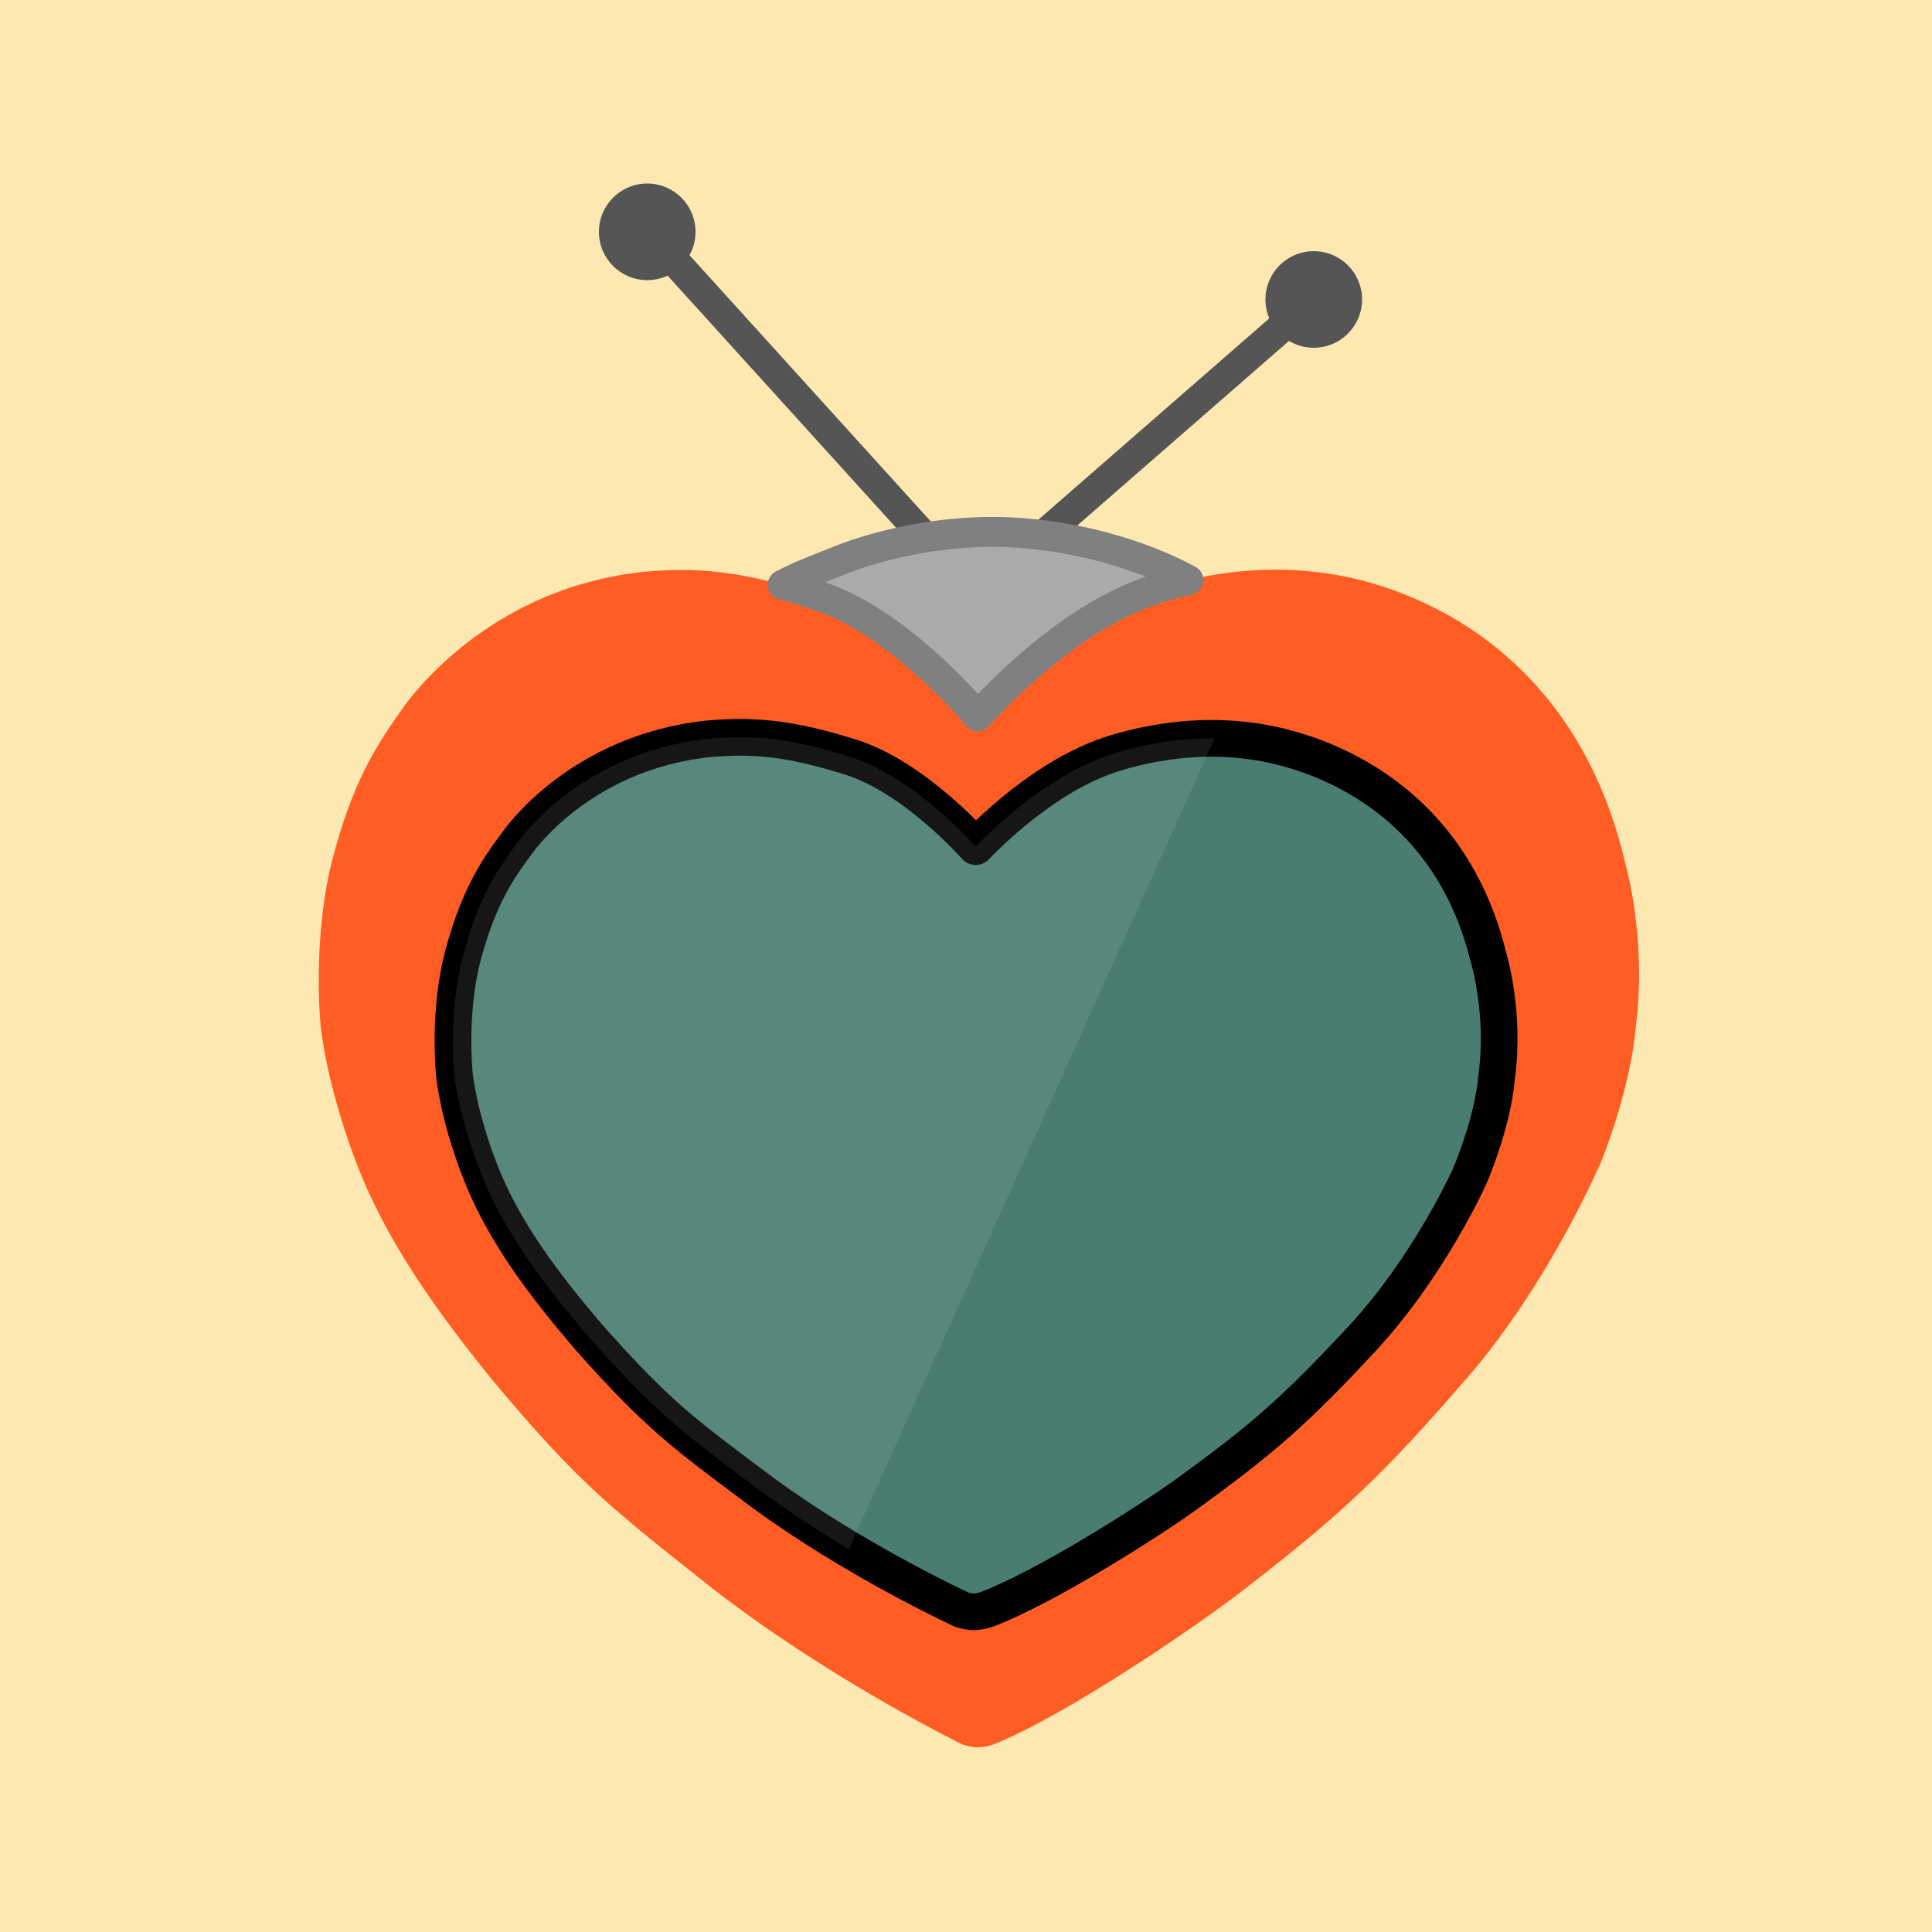 <?xml version="1.0" encoding="UTF-8"?>
<!DOCTYPE svg PUBLIC "-//W3C//DTD SVG 1.1//EN" "http://www.w3.org/Graphics/SVG/1.1/DTD/svg11.dtd">
<svg version="1.1" xmlns="http://www.w3.org/2000/svg" xmlns:xlink="http://www.w3.org/1999/xlink" width="100" height="100"  xml:space="preserve" id="identity">
    <!-- Generated by PaintCode (www.paintcodeapp.com) -->
    <defs>
        <filter id="identity-shadow-inner" filterUnits="userSpaceOnUse">
            <feGaussianBlur in="SourceAlpha" stdDeviation="1.5" result="blur"/>
            <feOffset dx="0.1" dy="-0.1"/>
            <feComposite in2="SourceAlpha" operator="arithmetic" k2="-1.15" k3="1.15" result="shadowDiff"/>
            <feFlood flood-color="rgb(255, 255, 255)" flood-opacity="0.12"/>
            <feComposite in2="shadowDiff" operator="in"/>
            <feComposite in2="SourceGraphic" operator="over"/>
        </filter>
    </defs>
    <g id="identity-group2">
        <rect id="identity-background" stroke="none" fill="rgb(254, 232, 177)" x="0" y="0" width="100" height="100" />
        <g id="identity-heart">
            <path id="identity-red" stroke="none" fill="rgb(255, 93, 35)" d="M 49.81,90.29 C 49.81,90.29 50.21,90.44 50.61,90.44 51.02,90.44 51.43,90.29 51.43,90.29 55.32,88.72 62.14,84.03 64.46,82.22 69.46,78.35 71.56,76.37 75.92,71.34 80.28,66.31 82.92,60.02 82.92,60.02 82.92,60.02 84.41,56.36 84.68,53.04 85.25,48.5 84.11,44.63 84.11,44.63 81.41,33.12 72.45,30.08 68.22,29.62 63.08,28.97 58.77,30.88 58.77,30.88 54.37,32.7 50.61,37.08 50.61,37.08 50.61,37.08 46.64,32.27 42.48,30.88 38.33,29.48 35.93,29.34 33.11,29.62 24.63,30.62 20.67,36.91 20.67,36.91 19.43,38.67 18.19,40.6 17.17,44.63 16.16,48.66 16.59,53.04 16.59,53.04 16.59,53.04 16.84,55.93 18.38,60.02 19.91,64.11 22.48,67.71 25.41,71.34 30.04,76.89 31.69,78.1 36.88,82.22 42.98,86.96 49.81,90.29 49.81,90.29 Z M 49.81,90.29" />
            <path id="identity-green" stroke="rgb(0, 0, 0)" stroke-width="2" stroke-linejoin="round" stroke-miterlimit="10" fill="rgb(73, 125, 113)" d="M 27.79,47.5 C 27.79,47.5 28.11,47.62 28.45,47.62 28.79,47.62 29.14,47.5 29.14,47.5 32.38,46.27 38.07,42.61 40.01,41.2 44.17,38.17 45.93,36.63 49.56,32.7 53.2,28.77 55.4,23.85 55.4,23.85 55.4,23.85 56.65,20.99 56.87,18.4 57.34,14.85 56.39,11.83 56.39,11.83 54.14,2.84 46.67,0.47 43.14,0.1 38.85,-0.4 35.25,1.09 35.25,1.09 31.58,2.51 28.45,5.93 28.45,5.93 28.45,5.93 25.14,2.18 21.67,1.09 18.21,-0 16.2,-0.11 13.86,0.1 6.78,0.88 3.47,5.8 3.47,5.8 2.44,7.18 1.41,8.68 0.56,11.83 -0.29,14.98 0.08,18.4 0.08,18.4 0.08,18.4 0.28,20.66 1.56,23.85 2.85,27.05 4.99,29.86 7.43,32.7 11.29,37.03 12.67,37.98 17,41.2 22.09,44.9 27.79,47.5 27.79,47.5 Z M 27.79,47.5" transform="translate(23.49, 38.11) rotate(0.16) scale(0.95, 0.95)"  />
            <g id="identity-mask" clip-path="url(#identity-bezier7)" opacity="0.1" transform="translate(23.49, 38.11) scale(0.95, 0.95)" >
                <clipPath id="identity-bezier7">
                    <path d="M -1.04,24.3 C -1.04,24.3 -0.71,24.42 -0.37,24.42 -0.03,24.42 0.31,24.3 0.31,24.3 3.55,23.07 9.25,19.41 11.18,17.99 15.35,14.97 17.1,13.43 20.74,9.5 24.37,5.57 26.58,0.65 26.58,0.65 26.58,0.65 27.82,-2.21 28.05,-4.8 28.52,-8.35 27.57,-11.37 27.57,-11.37 25.32,-20.36 17.84,-22.74 14.31,-23.1 10.03,-23.6 6.43,-22.11 6.43,-22.11 2.76,-20.69 -0.37,-17.27 -0.37,-17.27 -0.37,-17.27 -3.68,-21.02 -7.15,-22.11 -10.62,-23.2 -12.62,-23.31 -14.97,-23.1 -22.04,-22.32 -25.35,-17.4 -25.35,-17.4 -26.38,-16.02 -27.41,-14.52 -28.26,-11.37 -29.11,-8.22 -28.75,-4.8 -28.75,-4.8 -28.75,-4.8 -28.54,-2.54 -27.26,0.65 -25.98,3.84 -23.83,6.66 -21.39,9.5 -17.53,13.83 -16.15,14.78 -11.83,17.99 -6.74,21.7 -1.04,24.3 -1.04,24.3 Z M -1.04,24.3" transform="translate(28.76, 23.28) rotate(0.16)"  />
                </clipPath>
                <rect id="identity-light" stroke="none" fill="rgb(226, 227, 227)" x="0" y="0" width="37.39" height="60.46"  transform="translate(12.07, -25.67) rotate(24.29)" />
            </g>
        </g>
        <g id="identity-group">
            <path id="identity-bezier3" stroke="rgb(85, 85, 85)" stroke-width="1.55" stroke-linecap="round" stroke-miterlimit="10" fill="none" d="M 48.5,28.5 L 34,12.5" />
            <path id="identity-bezier4" stroke="rgb(85, 85, 85)" stroke-width="1.55" stroke-linecap="round" stroke-linejoin="round" stroke-miterlimit="10" fill="none" d="M 68,15.5 L 48.5,32.5" />
            <circle id="identity-oval" stroke="none" fill="rgb(85, 85, 85)" cx="33.5" cy="12" r="2.5" />
            <circle id="identity-oval2" stroke="none" fill="rgb(85, 85, 85)" cx="68" cy="15.5" r="2.5" />
            <path id="identity-bezier2" stroke="rgb(128, 128, 128)" stroke-width="1.55" stroke-linecap="round" stroke-linejoin="round" stroke-miterlimit="10" fill="rgb(170, 170, 170)" d="M 53.71,27.67 C 55.57,27.87 58.71,28.51 61.51,30.02 59.82,30.41 58.77,30.88 58.77,30.88 54.37,32.7 50.61,37.08 50.61,37.08 50.61,37.08 46.64,32.27 42.48,30.88 41.78,30.64 41.12,30.44 40.51,30.27 41.43,29.78 42.62,29.34 43.5,28.99 43.5,28.99 48.16,27 53.71,27.67 Z M 53.71,27.67" />
        </g>
    </g>
</svg>

